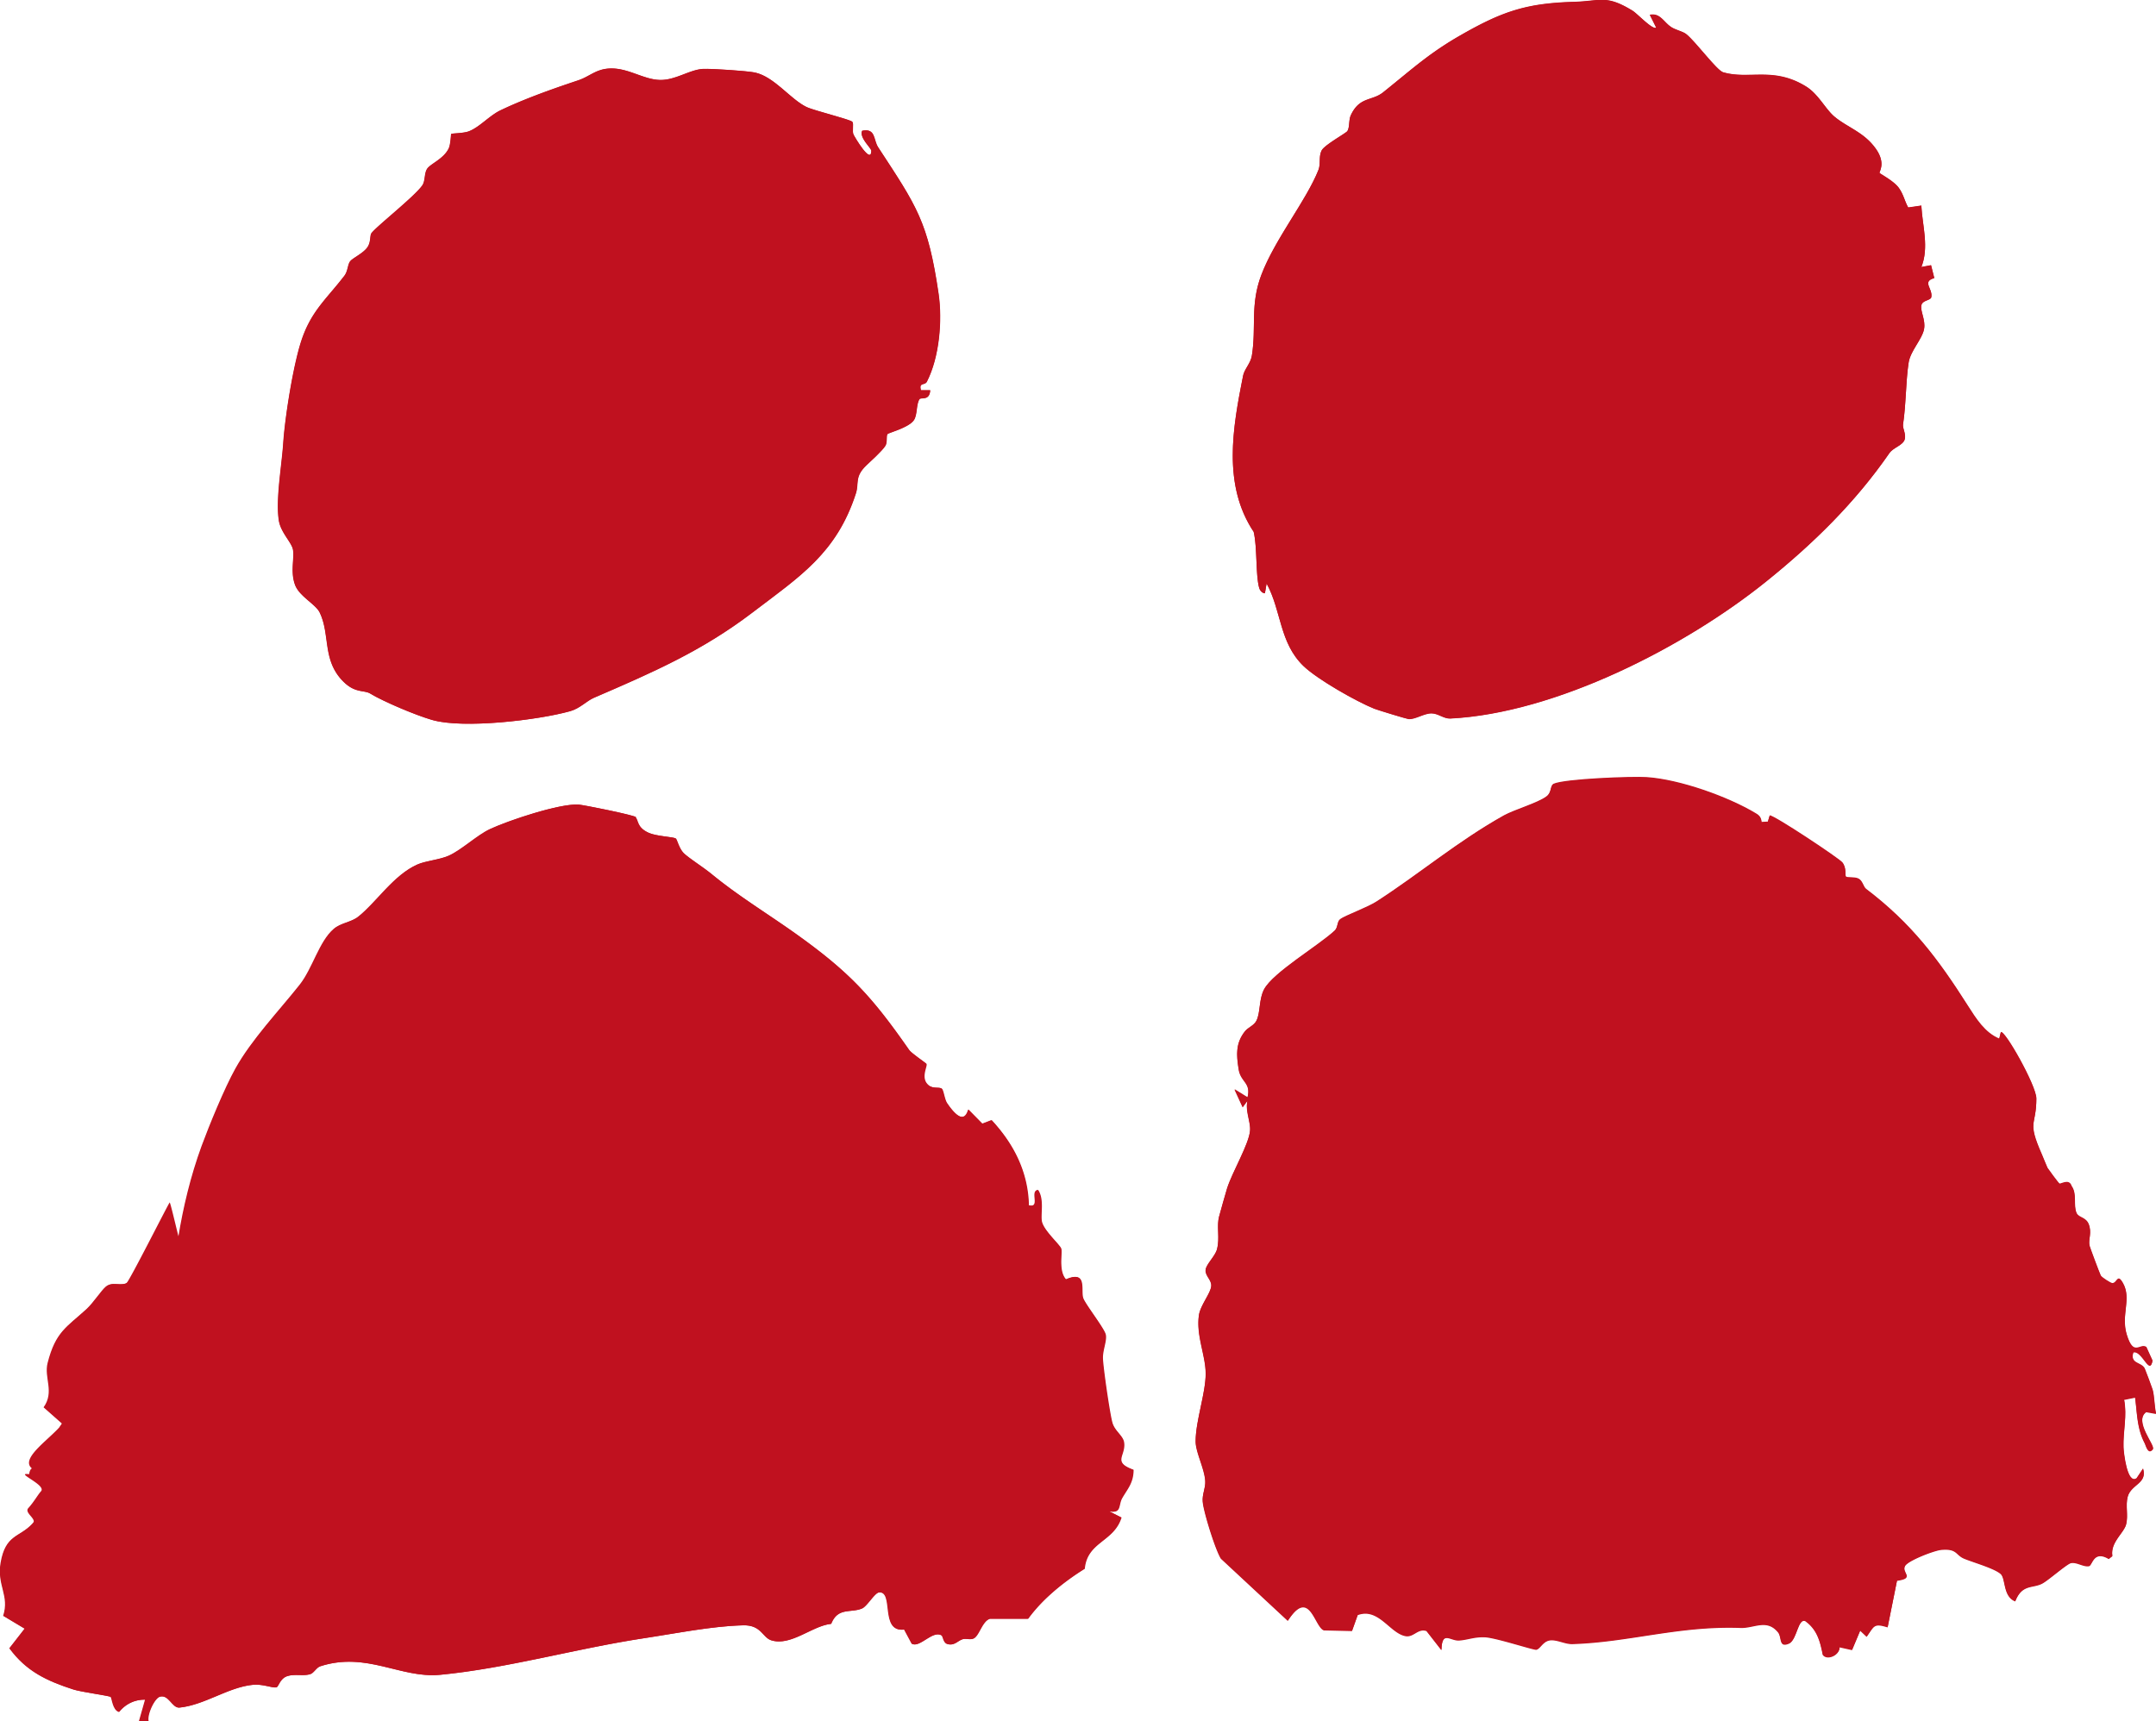 <?xml version="1.0" encoding="UTF-8"?>
<svg xmlns="http://www.w3.org/2000/svg" xmlns:v="https://vecta.io/nano" viewBox="0 0 193.42 154.45" fill="#c0111f">
  <path d="M148.59,2.48c-.29.28-1.7-1.25-2.12-1.5-2.39-1.47-2.87-.86-5.27-.8-4.34.12-6.51.89-10.28,3.06-2.81,1.61-4.39,3.1-6.84,5.06-.99.79-2.11.37-2.89,2.04-.21.45-.09,1.06-.31,1.43-.12.2-2.05,1.24-2.31,1.74-.28.56-.07,1.19-.29,1.75-1.09,2.75-3.88,6.17-5.11,9.39-1.04,2.7-.45,4.69-.86,7.26-.11.72-.67,1.21-.79,1.82-.93,4.67-1.85,9.79.95,14,.33,1.38.17,3.86.49,5.01.06.24.25.49.52.5l.15-.87c1.34,2.44,1.14,5.32,3.32,7.41,1.24,1.19,4.71,3.16,6.34,3.82.3.12,2.93.92,3.09.93.6.04,1.39-.52,2.05-.51.6,0,1.09.49,1.69.46,9.46-.48,21.04-6.43,28.3-12.27,4.27-3.44,8.02-7.12,11.08-11.54.36-.52,1.23-.7,1.38-1.25.13-.48-.21-.96-.15-1.35.28-1.93.24-3.86.5-5.53.16-1.04,1.21-2.1,1.38-2.99s-.39-1.67-.22-2.21c.13-.4.81-.38.87-.66.16-.78-.87-1.39.27-1.72l-.29-1.15-.87.16c.71-1.77.09-3.7,0-5.51l-1.18.17c-.34-.61-.42-1.17-.85-1.77s-1.66-1.24-1.72-1.33c-.06-.1.6-.84-.32-2.15-1.06-1.52-2.58-1.93-3.75-2.92-.82-.7-1.42-2-2.53-2.69-2.94-1.8-5.1-.59-7.43-1.27-.58-.17-2.5-2.79-3.32-3.43-.31-.24-.92-.36-1.33-.62-.68-.44-.99-1.3-1.93-1.11l.58,1.16ZM76.46,10.93c-.11-.18-3.49-1.02-4.09-1.32-1.48-.71-2.91-2.74-4.66-3.1-.68-.14-3.87-.36-4.61-.32-1.22.06-2.48,1.02-3.88.99-1.48-.03-2.86-1.09-4.48-1.03-1.26.04-1.85.73-2.84,1.06-2.2.73-4.85,1.66-7,2.7-1.01.48-1.86,1.51-2.83,1.88-.49.18-1.52.17-1.57.23-.05.05-.04.9-.23,1.3-.44.94-1.62,1.37-1.93,1.82-.28.41-.16,1.1-.44,1.5-.71,1.02-4.18,3.73-4.57,4.3-.14.21-.04.75-.32,1.2-.36.58-1.36,1-1.59,1.32s-.19.87-.51,1.29c-1.63,2.12-3.05,3.21-3.93,6.04-.72,2.31-1.42,6.75-1.56,9.02-.13,1.97-.69,5.03-.39,6.91.18,1.09,1.16,1.96,1.27,2.62.13.83-.25,1.96.18,3.14.38,1.04,1.85,1.73,2.22,2.5.96,2.02.2,4.28,2.12,6.19,1.06,1.06,1.85.73,2.41,1.07,1.15.7,4,1.92,5.53,2.36,2.82.82,9.56.01,12.39-.78.89-.25,1.47-.91,2.13-1.2,5.36-2.31,9.71-4.21,14.24-7.66,4.24-3.23,7.53-5.31,9.27-10.68.3-.94-.14-1.49.95-2.53.3-.29,1.4-1.27,1.7-1.75.2-.33.05-.88.19-1.05.09-.11,1.9-.57,2.36-1.24.33-.48.2-1.4.5-1.88.13-.21.91.19.97-.81h-.83c-.21-.74.35-.4.53-.77,1.12-2.19,1.4-5.47,1.05-7.88-.95-6.49-1.96-7.86-5.42-13.15-.44-.68-.2-1.73-1.43-1.48-.28.63.83,1.55.82,1.8-.01,1.29-1.51-1.27-1.6-1.46-.15-.33.04-.91-.1-1.14ZM158.04,73.8c-.02-.39-.15-.61-.49-.81-2.53-1.53-6.87-3.06-9.8-3.26-1.32-.09-7.34.14-8.36.59-.34.15-.15.77-.66,1.14-.8.59-2.87,1.18-3.81,1.7-4.11,2.3-7.59,5.25-11.42,7.72-.87.56-2.84,1.26-3.27,1.59-.28.21-.19.74-.49,1.02-1.47,1.37-5.54,3.76-6.34,5.28-.46.89-.31,2.06-.68,2.8-.23.46-.75.59-1.05.98-.82,1.05-.75,2.09-.54,3.37.18,1.15,1.14,1.19.79,2.53l-1.16-.72.73,1.59.43-.58c-.22.89.3,1.9.23,2.69-.1,1.23-1.62,3.76-2.07,5.21-.2.64-.52,1.8-.7,2.47-.25.92.08,1.95-.2,2.98-.17.64-1.01,1.38-1.02,1.87s.54.88.51,1.4c-.05.68-.98,1.73-1.11,2.65-.25,1.84.61,3.57.61,5.23,0,1.76-.91,4.26-.9,6.09,0,.96.79,2.4.86,3.52.04.68-.3,1.2-.22,1.91.1.92,1.14,4.29,1.63,5.06l6,5.58c1.96-3.05,2.38.56,3.24.85l2.52.06.51-1.43c1.89-.7,2.9,1.65,4.31,1.89.71.12,1.1-.72,1.86-.46l1.34,1.72c.05-1.81.78-.8,1.6-.87s1.38-.34,2.31-.29c.97.04,4.38,1.17,4.61,1.12.34-.07.58-.75,1.22-.84s1.33.35,2.02.33c5.1-.15,9.56-1.65,15.08-1.45,1.2.04,2.35-.84,3.36.4.37.45.05,1.41.98,1.01.71-.3.8-2.27,1.46-2.02,1.05.76,1.33,1.8,1.57,3.02.37.54,1.51.09,1.51-.67l1.12.25.73-1.74.58.55c.69-.96.63-1.24,1.88-.85l.84-4.18c1.67-.23.35-.67.73-1.33.29-.49,2.62-1.38,3.24-1.44,1.46-.13,1.24.44,2.06.79s2.69.86,3.27,1.37c.47.42.19,2.03,1.31,2.46.62-1.58,1.58-1.13,2.45-1.61.55-.3,2.17-1.73,2.54-1.82.5-.13,1.14.37,1.63.27.31-.06.39-1.45,1.77-.64l.32-.25c-.2-1.22,1.03-2.07,1.23-2.83.21-.81-.06-1.66.14-2.47.29-1.16,1.79-1.21,1.38-2.54l-.58.87c-.84.59-1.15-2.29-1.17-2.75-.05-1.46.34-2.84.05-4.31l.99-.2c.19,1.45.16,2.75.86,4.09.1.19.3,1.08.73.56.26-.31-1.75-2.51-.59-3.35l.88.16c-.15-.65-.14-1.56-.31-2.15-.04-.15-.66-1.81-.71-1.9-.32-.6-1.34-.38-1.02-1.46.77-.23,1.47,2.13,1.72.75l-.55-1.21c-.59-.4-1.14.93-1.76-1.12-.54-1.76.44-3.22-.33-4.6-.52-.93-.52-.03-.96-.01-.14,0-.94-.51-1.04-.68-.07-.12-.97-2.52-1.01-2.69-.13-.58.23-1.14-.07-1.92-.25-.64-.89-.58-1.08-.98-.33-.69.06-1.74-.46-2.45-.22-.7-.97-.15-1.09-.22-.08-.04-1.03-1.33-1.07-1.41-.11-.23-.34-.82-.51-1.22-1.35-3.06-.49-2.5-.49-5.01,0-1.15-2.87-6.23-3.19-5.94l-.14.58c-1.3-.54-2.08-1.81-2.83-2.98-2.67-4.2-5.04-7.36-9.12-10.46-.24-.18-.3-.73-.68-.92-.35-.18-1.02-.07-1.12-.18-.11-.11.07-.77-.32-1.27-.29-.37-6.13-4.25-6.52-4.22l-.17.56-.55.03ZM57.03,73.33c-.17-.2-4.68-1.1-5.13-1.13-1.67-.13-6.3,1.42-7.95,2.19-1.15.53-2.56,1.88-3.71,2.39-.84.37-2.06.46-2.81.79-2.13.94-3.69,3.41-5.3,4.68-.66.52-1.57.55-2.21,1.11-1.31,1.14-1.88,3.53-3.04,5-1.82,2.3-4.33,4.93-5.77,7.53-.98,1.76-2.34,5.08-3.03,6.95-.99,2.72-1.65,5.49-2.09,8.2-.02.1-.77,1.69-.83,1.77-.14.18-3.68,2.29-3.9,2.36-.64.21-1.22-.17-1.77.28-.41.34-1.13,1.46-1.73,2.01-1.79,1.64-2.77,2.02-3.49,4.84-.34,1.33.64,2.58-.36,3.98l1.64,1.45c-.95,1.29-.2,3.11.94,4.03.49.39,1.15-.53.98.52-1.38-.18-.87.96-1.38,1.53-.3.34-1.86.95-2.37,1.51-.4.44-.42.97-.82,1.4-1.17,1.26-2.41.94-2.85,3.52-.34,2.03.82,2.93.23,4.75l1.92,1.15-1.37,1.76c1.52,2.08,3.36,2.93,5.74,3.7.72.23,3.22.56,3.35.67.11.1.17,1.17.73,1.34.58-.72,1.42-1.12,2.36-1.1l-.55,1.94h.83c-.16-.57.52-2.05,1.01-2.2.83-.25,1.12,1.04,1.78.97,2.25-.23,4.35-1.82,6.57-2.04.89-.09,1.72.29,2.1.23.22-.03.31-.79.99-1.01s1.43.01,2.04-.17c.36-.11.56-.6.94-.72,4.17-1.33,7.21,1.11,10.74.77,6.08-.59,12.19-2.36,18.34-3.29,2.78-.42,6.05-1.08,8.85-1.15,1.65-.04,1.74,1.11,2.54,1.35,1.75.53,3.64-1.31,5.34-1.48.61-1.52,1.78-.95,2.77-1.38.46-.2,1.12-1.39,1.52-1.44,1.42-.17.06,3.6,2.28,3.33l.68,1.27c.7.41,1.87-1.25,2.68-.74.13.08.14.64.49.76.64.21.96-.31,1.41-.43.31-.08.68.1.99-.08.48-.28.74-1.54,1.43-1.75h3.42c1.32-1.83,3.27-3.37,5.07-4.49.23-2.44,2.61-2.38,3.3-4.6l-1.11-.56c1.14.22.81-.54,1.17-1.18.48-.86,1.01-1.37,1.02-2.54-1.95-.7-.67-1.25-.85-2.46-.09-.61-.8-.99-1.04-1.74s-.84-4.99-.86-5.82c-.02-.74.39-1.61.25-2.14-.16-.59-1.8-2.67-2.01-3.24-.25-.69.41-2.55-1.54-1.68-.72-.78-.3-2.38-.44-2.78-.13-.37-1.54-1.59-1.73-2.41-.15-.63.22-1.99-.34-2.84-.74.13.3,1.67-.83,1.38-.07-3-1.33-5.49-3.33-7.64l-.83.32-1.25-1.27c-.39,1.38-1.33.29-1.92-.58-.24-.36-.31-1.19-.49-1.31-.23-.15-.78.05-1.2-.32-.74-.65-.06-1.68-.17-1.9-.05-.09-1.34-.96-1.54-1.24-3.36-4.83-5.35-6.99-10.2-10.45-2.53-1.8-5.14-3.38-7.54-5.35-.76-.62-1.97-1.38-2.46-1.84-.44-.41-.62-1.27-.74-1.34-.22-.14-1.7-.19-2.41-.5-1.08-.48-.93-1.1-1.2-1.41Z"></path>
  <path d="M57.03 73.33c.28.31.12.93 1.2 1.41.71.31 2.2.36 2.41.5.12.08.3.93.74 1.34.49.46 1.7 1.22 2.46 1.84 2.39 1.97 5.01 3.55 7.54 5.35 4.85 3.46 6.84 5.63 10.2 10.45.2.29 1.49 1.16 1.54 1.24.12.22-.56 1.25.17 1.9.42.37.97.16 1.2.32.18.12.25.96.49 1.31.59.87 1.53 1.96 1.92.58l1.25 1.27.83-.32c1.99 2.15 3.26 4.65 3.33 7.64 1.13.29.09-1.26.83-1.38.57.85.2 2.21.34 2.84.19.82 1.59 2.04 1.73 2.41.14.4-.28 2 .44 2.78 1.95-.87 1.29.99 1.54 1.68.21.57 1.85 2.65 2.01 3.24.14.53-.27 1.4-.25 2.14.02.83.64 5.1.86 5.82.23.75.95 1.13 1.04 1.74.18 1.21-1.1 1.75.85 2.46-.01 1.18-.53 1.69-1.02 2.54-.36.64-.03 1.4-1.17 1.18l1.11.56c-.69 2.21-3.07 2.15-3.3 4.6-1.8 1.12-3.75 2.66-5.07 4.48h-3.42c-.69.21-.95 1.47-1.43 1.75-.3.18-.68 0-.99.08-.46.11-.77.64-1.41.43-.35-.12-.37-.68-.49-.76-.81-.51-1.99 1.15-2.68.74l-.68-1.27c-2.22.27-.86-3.5-2.28-3.33-.4.05-1.06 1.24-1.52 1.44-1 .43-2.17-.14-2.77 1.38-1.69.17-3.59 2.01-5.34 1.48-.8-.24-.89-1.39-2.54-1.35-2.8.07-6.07.73-8.85 1.15-6.15.93-12.26 2.7-18.34 3.29-3.54.34-6.58-2.1-10.74-.77-.39.12-.58.61-.94.72-.61.18-1.36-.05-2.04.17s-.78.98-.99 1.01c-.38.05-1.21-.32-2.1-.23-2.22.22-4.32 1.81-6.57 2.04-.66.07-.95-1.22-1.78-.97-.49.15-1.17 1.63-1.01 2.2h-.83l.55-1.94c-.94-.02-1.77.38-2.36 1.1-.56-.17-.62-1.24-.73-1.34-.13-.11-2.63-.44-3.35-.67-2.38-.77-4.22-1.63-5.74-3.7l1.37-1.76-1.92-1.15c.59-1.82-.58-2.72-.23-4.75.44-2.58 1.69-2.26 2.85-3.52.4-.43-.81-.96-.41-1.4.51-.56.84-1.18 1.14-1.51.51-.57-2.45-1.71-1.07-1.53.17-1.05.73-.13.25-.52-1.14-.92 1.8-2.74 2.75-4.03l-1.64-1.45c1-1.4.02-2.65.36-3.98.72-2.82 1.7-3.2 3.49-4.84.6-.55 1.32-1.67 1.73-2.01.55-.45 1.13-.07 1.77-.28.22-.07 3.75-7.1 3.9-7.27.06-.08.81 3.24.83 3.14.44-2.72 1.09-5.48 2.09-8.2.68-1.87 2.05-5.19 3.03-6.95 1.44-2.6 3.95-5.23 5.77-7.53 1.16-1.47 1.74-3.85 3.04-5 .64-.56 1.55-.59 2.21-1.11 1.61-1.27 3.17-3.74 5.3-4.68.75-.33 1.97-.42 2.81-.79 1.15-.51 2.56-1.85 3.71-2.39 1.65-.77 6.27-2.32 7.95-2.19.45.04 4.95.94 5.13 1.13zm101.01.47l.55-.03.17-.56c.39-.03 6.23 3.85 6.52 4.22.4.5.21 1.15.32 1.27.11.11.77 0 1.12.18.38.19.44.73.68.92 4.08 3.1 6.45 6.26 9.12 10.46.75 1.18 1.52 2.45 2.83 2.98l.14-.58c.32-.29 3.19 4.79 3.19 5.94 0 2.51-.86 1.95.49 5.01.17.39.4.98.51 1.22.04.08.99 1.37 1.07 1.41.12.07.87-.48 1.09.22.52.72.12 1.76.46 2.45.19.4.83.34 1.08.98.3.78-.05 1.34.07 1.92a60.28 60.28 0 0 0 1.01 2.69c.1.17.89.68 1.04.68.44-.02.44-.92.96.01.78 1.39-.21 2.84.33 4.6.63 2.05 1.18.72 1.76 1.12l.55 1.21c-.25 1.38-.95-.98-1.72-.75-.32 1.08.7.86 1.02 1.46a55.94 55.94 0 0 1 .71 1.9c.16.59.15 1.51.31 2.15l-.88-.16c-1.16.84.84 3.04.59 3.35-.43.52-.63-.37-.73-.56-.7-1.34-.66-2.64-.86-4.09l-.99.2c.29 1.47-.11 2.85-.05 4.31.02.46.33 3.33 1.17 2.75l.58-.87c.42 1.33-1.08 1.38-1.38 2.54-.21.81.07 1.66-.14 2.47-.2.76-1.43 1.61-1.23 2.83l-.32.25c-1.38-.82-1.46.58-1.77.64-.49.1-1.13-.39-1.63-.27-.37.09-1.99 1.52-2.54 1.82-.87.48-1.83.02-2.45 1.61-1.12-.43-.84-2.04-1.31-2.46-.58-.51-2.48-1.04-3.27-1.37s-.61-.92-2.06-.79c-.63.06-2.95.95-3.24 1.44-.39.65.94 1.1-.73 1.33l-.84 4.18c-1.26-.39-1.2-.11-1.88.85l-.58-.55-.73 1.74-1.12-.25c0 .75-1.15 1.21-1.51.67-.24-1.22-.51-2.26-1.57-3.02-.66-.26-.75 1.72-1.46 2.02-.94.4-.62-.56-.98-1.01-1.01-1.24-2.15-.35-3.36-.4-5.52-.2-9.99 1.29-15.08 1.45-.68.02-1.39-.41-2.02-.33s-.87.77-1.22.84c-.23.05-3.64-1.08-4.61-1.12s-1.5.23-2.31.29-1.55-.94-1.6.87l-1.34-1.72c-.76-.26-1.14.58-1.86.46-1.42-.24-2.43-2.59-4.31-1.89l-.51 1.43-2.52-.06c-.86-.28-1.28-3.9-3.24-.85l-6-5.58c-.5-.78-1.54-4.14-1.63-5.06-.07-.71.26-1.22.22-1.91-.07-1.12-.85-2.56-.86-3.52-.01-1.83.9-4.34.9-6.09 0-1.66-.86-3.39-.61-5.23.12-.92 1.06-1.96 1.11-2.65.04-.53-.52-.89-.51-1.4s.84-1.24 1.02-1.87c.28-1.04-.05-2.06.2-2.98l.7-2.47c.45-1.45 1.97-3.99 2.07-5.21.07-.79-.45-1.8-.23-2.69l-.43.58-.73-1.59 1.16.72c.35-1.34-.61-1.38-.79-2.53-.2-1.28-.28-2.32.54-3.37.3-.39.82-.52 1.05-.98.37-.74.22-1.91.68-2.8.79-1.52 4.86-3.9 6.34-5.28.3-.28.21-.81.49-1.02.43-.33 2.4-1.03 3.27-1.59 3.83-2.47 7.31-5.43 11.42-7.72.94-.52 3.01-1.11 3.81-1.7.51-.37.32-.99.66-1.14 1.02-.45 7.04-.68 8.36-.59 2.93.2 7.27 1.73 9.8 3.26.34.2.46.42.49.81zm-9.45-71.32l-.58-1.16c.94-.19 1.25.68 1.93 1.11.41.26 1.03.38 1.33.62.82.64 2.75 3.26 3.32 3.43 2.33.68 4.5-.54 7.43 1.27 1.12.69 1.72 1.99 2.53 2.69 1.17.99 2.68 1.4 3.75 2.92.91 1.3.26 2.05.32 2.15.06.09 1.27.71 1.72 1.33s.51 1.16.85 1.77l1.18-.17c.09 1.81.71 3.74 0 5.51l.87-.16.29 1.15c-1.14.33-.12.94-.27 1.72-.06.29-.74.27-.87.66-.18.54.38 1.36.22 2.21-.17.9-1.22 1.95-1.38 2.99-.26 1.68-.22 3.61-.5 5.53-.06.38.28.87.15 1.35-.15.56-1.02.74-1.38 1.25-3.06 4.43-6.8 8.11-11.08 11.54-7.27 5.84-18.84 11.79-28.3 12.27-.6.03-1.09-.45-1.69-.46-.66-.01-1.45.54-2.05.51-.16 0-2.79-.81-3.09-.93-1.63-.65-5.09-2.63-6.34-3.82-2.18-2.09-1.98-4.96-3.32-7.41l-.15.87c-.26 0-.45-.26-.52-.5-.32-1.15-.16-3.64-.49-5.01-2.8-4.21-1.88-9.33-.95-14 .12-.61.67-1.1.79-1.82.41-2.57-.17-4.55.86-7.26 1.23-3.22 4.02-6.64 5.11-9.39.22-.56 0-1.19.29-1.75.26-.5 2.19-1.55 2.31-1.74.22-.37.1-.98.31-1.43.78-1.67 1.9-1.25 2.89-2.04 2.45-1.95 4.03-3.44 6.84-5.06 3.77-2.17 5.94-2.94 10.28-3.06 2.4-.07 2.88-.67 5.27.8.42.26 1.83 1.79 2.12 1.5zm-72.13 8.45c.14.23-.05.81.1 1.14.08.19 1.58 2.75 1.6 1.46 0-.25-1.1-1.17-.82-1.8 1.22-.25.98.81 1.43 1.48 3.46 5.29 4.47 6.65 5.42 13.15.35 2.41.07 5.69-1.05 7.88-.19.37-.75.03-.53.77h.83c-.07.99-.84.6-.97.81-.3.48-.17 1.4-.5 1.88-.46.67-2.28 1.14-2.36 1.24-.14.17.01.72-.19 1.05-.3.49-1.4 1.46-1.7 1.75-1.09 1.04-.65 1.59-.95 2.53-1.74 5.38-5.03 7.45-9.27 10.68-4.53 3.45-8.88 5.35-14.24 7.66-.66.28-1.24.95-2.13 1.2-2.83.8-9.57 1.61-12.39.78-1.53-.45-4.38-1.66-5.53-2.36-.56-.34-1.34-.01-2.41-1.07-1.92-1.91-1.16-4.18-2.12-6.19-.36-.77-1.84-1.45-2.22-2.5-.43-1.18-.05-2.31-.18-3.14-.11-.66-1.09-1.52-1.27-2.62-.3-1.88.26-4.94.39-6.91.15-2.28.85-6.72 1.56-9.02.88-2.84 2.31-3.92 3.93-6.04.32-.42.28-.98.51-1.29s1.24-.74 1.59-1.32c.28-.45.18-.99.32-1.2.39-.57 3.86-3.28 4.57-4.3.28-.41.16-1.09.44-1.5.31-.45 1.48-.88 1.93-1.82.18-.39.18-1.25.23-1.3.06-.05 1.08-.04 1.57-.23.97-.37 1.83-1.39 2.83-1.88 2.15-1.03 4.8-1.97 7-2.7 1-.33 1.59-1.02 2.84-1.06 1.63-.06 3 1 4.48 1.03 1.4.03 2.66-.93 3.88-.99.74-.03 3.93.18 4.61.32 1.75.36 3.19 2.38 4.66 3.1.6.29 3.98 1.13 4.09 1.32z"></path>
</svg>
